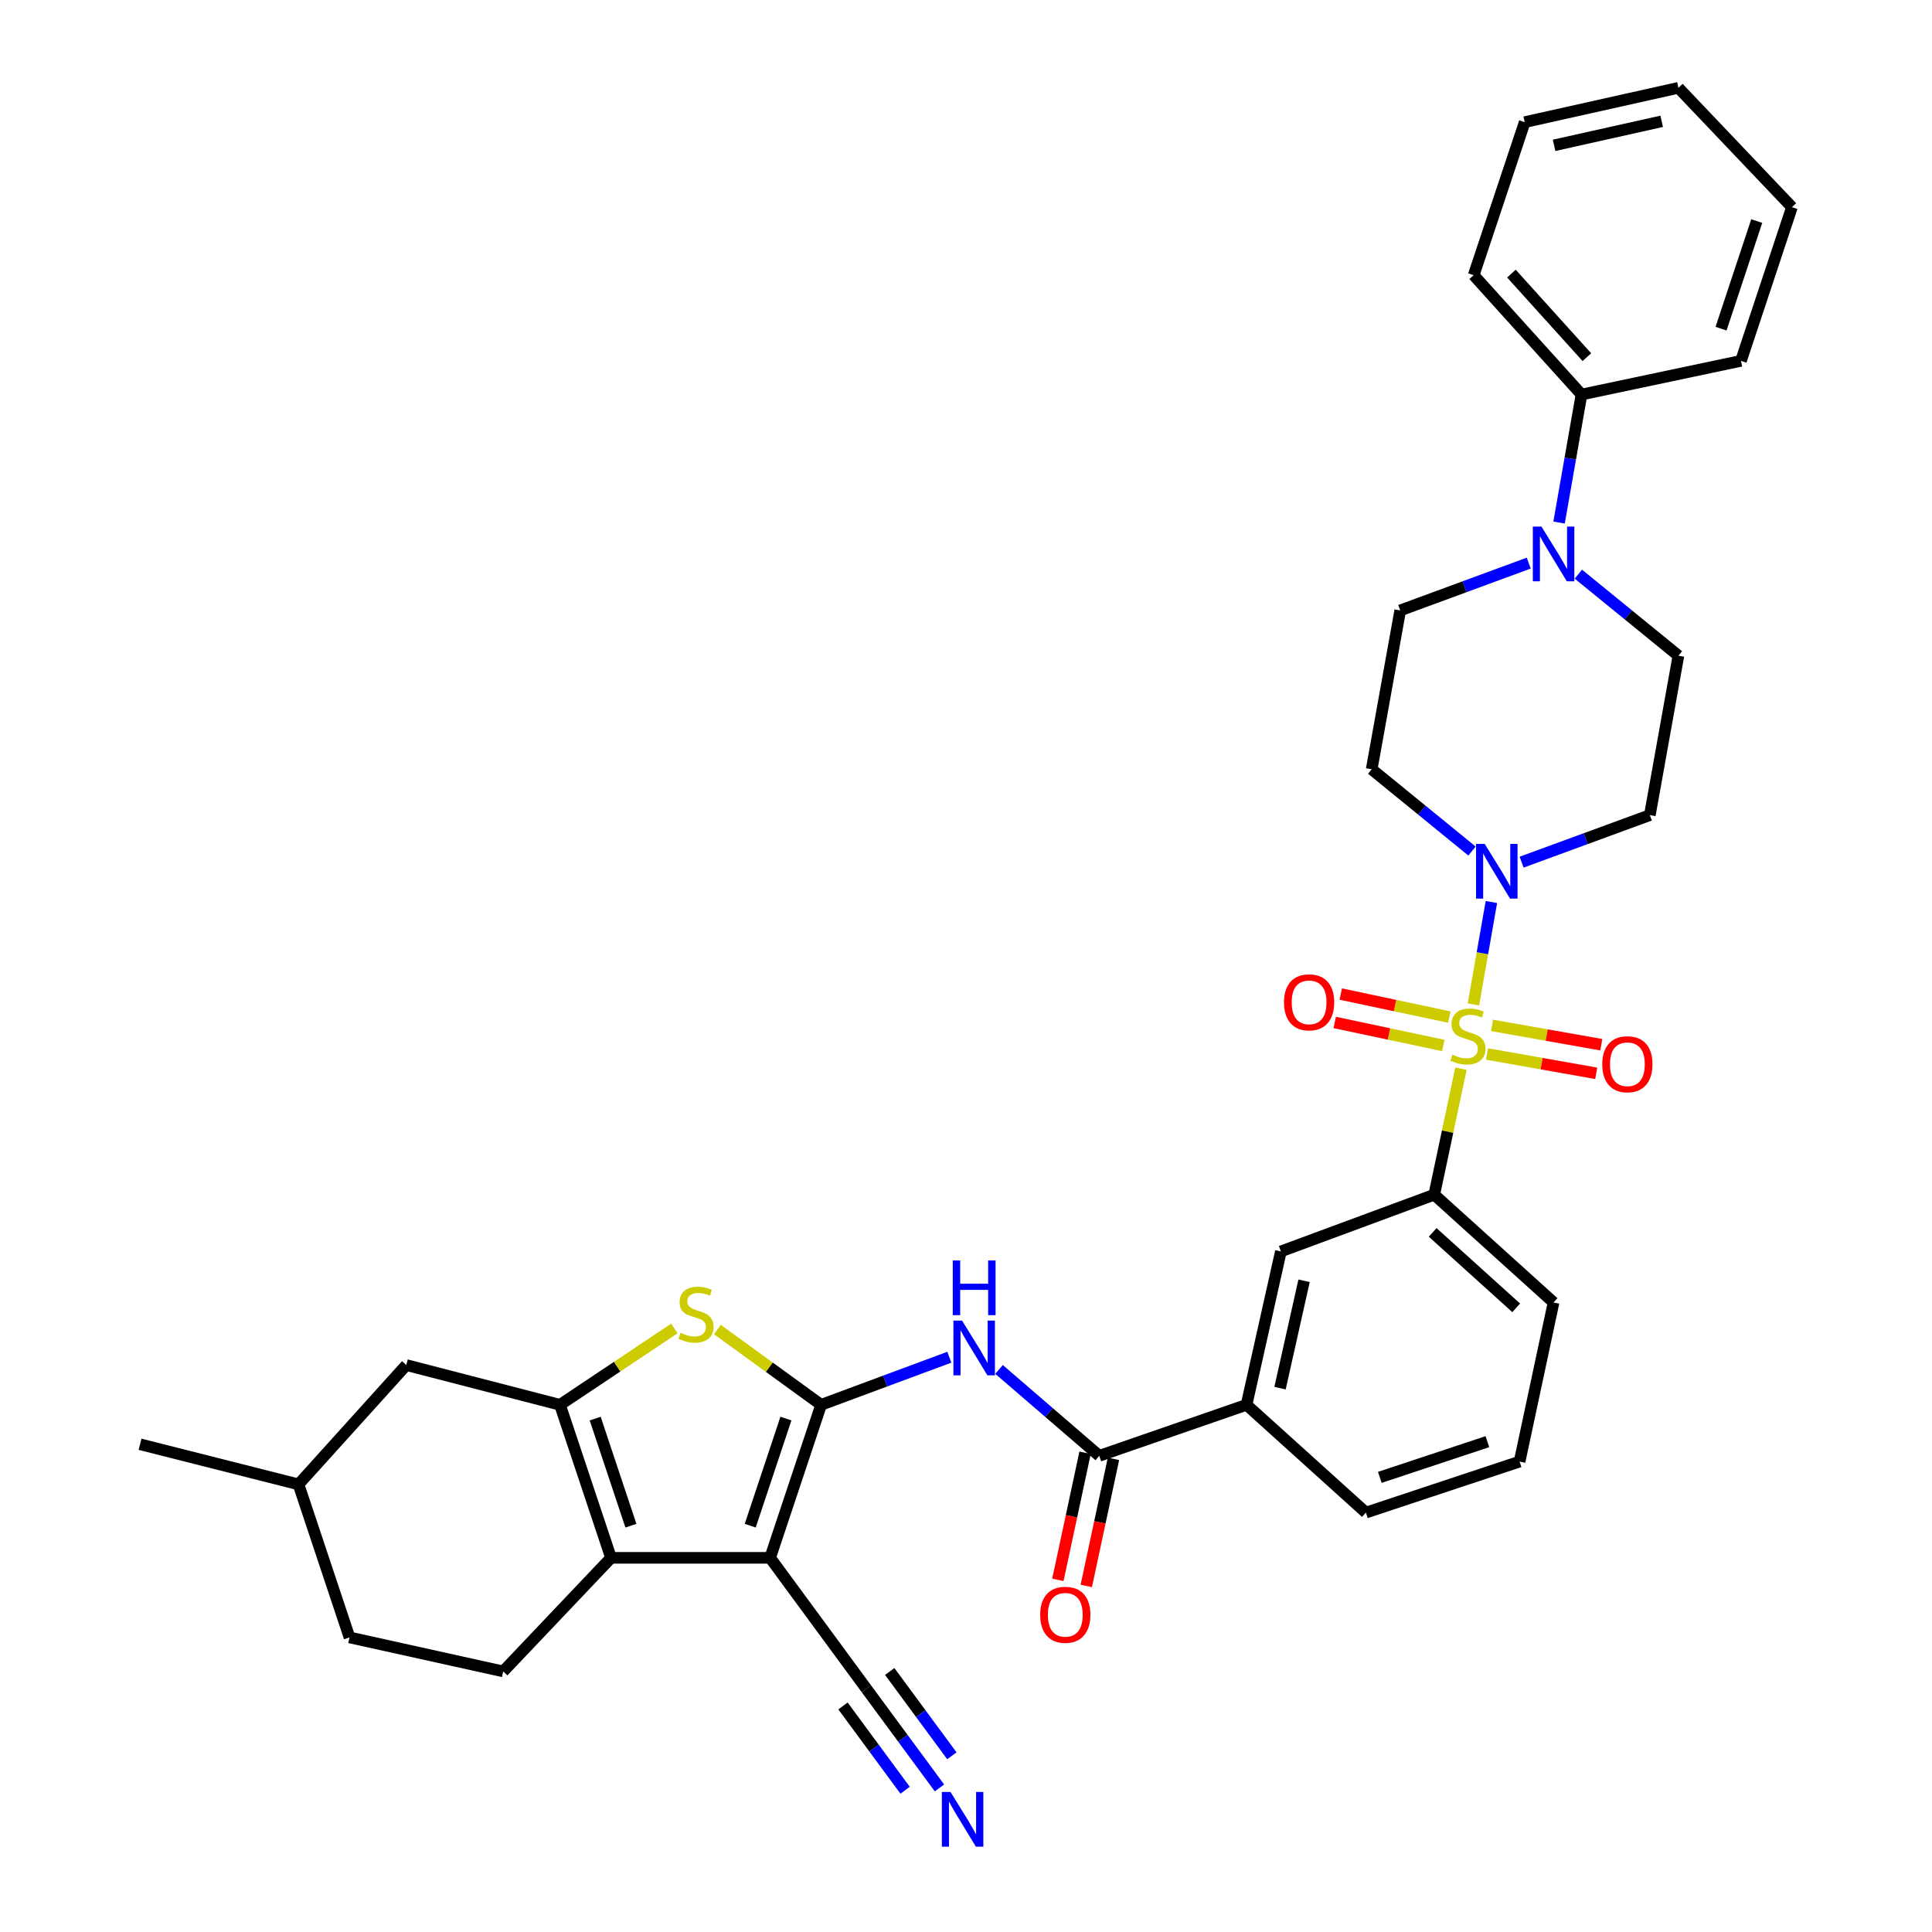 <?xml version='1.0' encoding='iso-8859-1'?>
<svg version='1.1' baseProfile='full'
              xmlns='http://www.w3.org/2000/svg'
                      xmlns:rdkit='http://www.rdkit.org/xml'
                      xmlns:xlink='http://www.w3.org/1999/xlink'
                  xml:space='preserve'
width='1000px' height='1000px' viewBox='0 0 1000 1000'>
<!-- END OF HEADER -->
<rect style='opacity:1.0;fill:#FFFFFF;stroke:none' width='1000' height='1000' x='0' y='0'> </rect>
<path class='bond-5' d='M 762.646,519.881 L 767.296,493.378' style='fill:none;fill-rule:evenodd;stroke:#CCCC00;stroke-width:6px;stroke-linecap:butt;stroke-linejoin:miter;stroke-opacity:1' />
<path class='bond-5' d='M 767.296,493.378 L 771.946,466.876' style='fill:none;fill-rule:evenodd;stroke:#0000FF;stroke-width:6px;stroke-linecap:butt;stroke-linejoin:miter;stroke-opacity:1' />
<path class='bond-8' d='M 756.188,553.144 L 749.274,585.752' style='fill:none;fill-rule:evenodd;stroke:#CCCC00;stroke-width:6px;stroke-linecap:butt;stroke-linejoin:miter;stroke-opacity:1' />
<path class='bond-8' d='M 749.274,585.752 L 742.36,618.361' style='fill:none;fill-rule:evenodd;stroke:#000000;stroke-width:6px;stroke-linecap:butt;stroke-linejoin:miter;stroke-opacity:1' />
<path class='bond-15' d='M 750.168,526.439 L 722.066,520.478' style='fill:none;fill-rule:evenodd;stroke:#CCCC00;stroke-width:6px;stroke-linecap:butt;stroke-linejoin:miter;stroke-opacity:1' />
<path class='bond-15' d='M 722.066,520.478 L 693.965,514.517' style='fill:none;fill-rule:evenodd;stroke:#FF0000;stroke-width:6px;stroke-linecap:butt;stroke-linejoin:miter;stroke-opacity:1' />
<path class='bond-15' d='M 747.048,541.143 L 718.947,535.182' style='fill:none;fill-rule:evenodd;stroke:#CCCC00;stroke-width:6px;stroke-linecap:butt;stroke-linejoin:miter;stroke-opacity:1' />
<path class='bond-15' d='M 718.947,535.182 L 690.846,529.221' style='fill:none;fill-rule:evenodd;stroke:#FF0000;stroke-width:6px;stroke-linecap:butt;stroke-linejoin:miter;stroke-opacity:1' />
<path class='bond-16' d='M 769.655,545.541 L 797.931,550.545' style='fill:none;fill-rule:evenodd;stroke:#CCCC00;stroke-width:6px;stroke-linecap:butt;stroke-linejoin:miter;stroke-opacity:1' />
<path class='bond-16' d='M 797.931,550.545 L 826.208,555.549' style='fill:none;fill-rule:evenodd;stroke:#FF0000;stroke-width:6px;stroke-linecap:butt;stroke-linejoin:miter;stroke-opacity:1' />
<path class='bond-16' d='M 772.274,530.74 L 800.55,535.743' style='fill:none;fill-rule:evenodd;stroke:#CCCC00;stroke-width:6px;stroke-linecap:butt;stroke-linejoin:miter;stroke-opacity:1' />
<path class='bond-16' d='M 800.55,535.743 L 828.827,540.747' style='fill:none;fill-rule:evenodd;stroke:#FF0000;stroke-width:6px;stroke-linecap:butt;stroke-linejoin:miter;stroke-opacity:1' />
<path class='bond-0' d='M 425.009,727.132 L 458.191,714.812' style='fill:none;fill-rule:evenodd;stroke:#000000;stroke-width:6px;stroke-linecap:butt;stroke-linejoin:miter;stroke-opacity:1' />
<path class='bond-0' d='M 458.191,714.812 L 491.373,702.492' style='fill:none;fill-rule:evenodd;stroke:#0000FF;stroke-width:6px;stroke-linecap:butt;stroke-linejoin:miter;stroke-opacity:1' />
<path class='bond-1' d='M 425.009,727.132 L 398.611,806.332' style='fill:none;fill-rule:evenodd;stroke:#000000;stroke-width:6px;stroke-linecap:butt;stroke-linejoin:miter;stroke-opacity:1' />
<path class='bond-1' d='M 406.789,734.259 L 388.311,789.699' style='fill:none;fill-rule:evenodd;stroke:#000000;stroke-width:6px;stroke-linecap:butt;stroke-linejoin:miter;stroke-opacity:1' />
<path class='bond-4' d='M 425.009,727.132 L 398.168,707.653' style='fill:none;fill-rule:evenodd;stroke:#000000;stroke-width:6px;stroke-linecap:butt;stroke-linejoin:miter;stroke-opacity:1' />
<path class='bond-4' d='M 398.168,707.653 L 371.328,688.174' style='fill:none;fill-rule:evenodd;stroke:#CCCC00;stroke-width:6px;stroke-linecap:butt;stroke-linejoin:miter;stroke-opacity:1' />
<path class='bond-2' d='M 398.611,806.332 L 316.263,806.332' style='fill:none;fill-rule:evenodd;stroke:#000000;stroke-width:6px;stroke-linecap:butt;stroke-linejoin:miter;stroke-opacity:1' />
<path class='bond-10' d='M 398.611,806.332 L 448.425,874.083' style='fill:none;fill-rule:evenodd;stroke:#000000;stroke-width:6px;stroke-linecap:butt;stroke-linejoin:miter;stroke-opacity:1' />
<path class='bond-13' d='M 316.263,806.332 L 260.454,865.122' style='fill:none;fill-rule:evenodd;stroke:#000000;stroke-width:6px;stroke-linecap:butt;stroke-linejoin:miter;stroke-opacity:1' />
<path class='bond-37' d='M 316.263,806.332 L 289.849,727.132' style='fill:none;fill-rule:evenodd;stroke:#000000;stroke-width:6px;stroke-linecap:butt;stroke-linejoin:miter;stroke-opacity:1' />
<path class='bond-37' d='M 326.56,789.696 L 308.071,734.256' style='fill:none;fill-rule:evenodd;stroke:#000000;stroke-width:6px;stroke-linecap:butt;stroke-linejoin:miter;stroke-opacity:1' />
<path class='bond-3' d='M 289.849,727.132 L 319.45,707.37' style='fill:none;fill-rule:evenodd;stroke:#000000;stroke-width:6px;stroke-linecap:butt;stroke-linejoin:miter;stroke-opacity:1' />
<path class='bond-3' d='M 319.45,707.37 L 349.051,687.608' style='fill:none;fill-rule:evenodd;stroke:#CCCC00;stroke-width:6px;stroke-linecap:butt;stroke-linejoin:miter;stroke-opacity:1' />
<path class='bond-19' d='M 289.849,727.132 L 210.298,706.547' style='fill:none;fill-rule:evenodd;stroke:#000000;stroke-width:6px;stroke-linecap:butt;stroke-linejoin:miter;stroke-opacity:1' />
<path class='bond-17' d='M 761.908,440.504 L 735.946,419.33' style='fill:none;fill-rule:evenodd;stroke:#0000FF;stroke-width:6px;stroke-linecap:butt;stroke-linejoin:miter;stroke-opacity:1' />
<path class='bond-17' d='M 735.946,419.33 L 709.984,398.156' style='fill:none;fill-rule:evenodd;stroke:#000000;stroke-width:6px;stroke-linecap:butt;stroke-linejoin:miter;stroke-opacity:1' />
<path class='bond-18' d='M 787.586,446.253 L 820.77,434.079' style='fill:none;fill-rule:evenodd;stroke:#0000FF;stroke-width:6px;stroke-linecap:butt;stroke-linejoin:miter;stroke-opacity:1' />
<path class='bond-18' d='M 820.77,434.079 L 853.954,421.906' style='fill:none;fill-rule:evenodd;stroke:#000000;stroke-width:6px;stroke-linecap:butt;stroke-linejoin:miter;stroke-opacity:1' />
<path class='bond-6' d='M 517.103,708.818 L 543.041,731.174' style='fill:none;fill-rule:evenodd;stroke:#0000FF;stroke-width:6px;stroke-linecap:butt;stroke-linejoin:miter;stroke-opacity:1' />
<path class='bond-6' d='M 543.041,731.174 L 568.979,753.529' style='fill:none;fill-rule:evenodd;stroke:#000000;stroke-width:6px;stroke-linecap:butt;stroke-linejoin:miter;stroke-opacity:1' />
<path class='bond-7' d='M 568.979,753.529 L 645.206,727.132' style='fill:none;fill-rule:evenodd;stroke:#000000;stroke-width:6px;stroke-linecap:butt;stroke-linejoin:miter;stroke-opacity:1' />
<path class='bond-22' d='M 561.629,751.957 L 554.592,784.845' style='fill:none;fill-rule:evenodd;stroke:#000000;stroke-width:6px;stroke-linecap:butt;stroke-linejoin:miter;stroke-opacity:1' />
<path class='bond-22' d='M 554.592,784.845 L 547.556,817.733' style='fill:none;fill-rule:evenodd;stroke:#FF0000;stroke-width:6px;stroke-linecap:butt;stroke-linejoin:miter;stroke-opacity:1' />
<path class='bond-22' d='M 576.328,755.102 L 569.291,787.99' style='fill:none;fill-rule:evenodd;stroke:#000000;stroke-width:6px;stroke-linecap:butt;stroke-linejoin:miter;stroke-opacity:1' />
<path class='bond-22' d='M 569.291,787.99 L 562.255,820.878' style='fill:none;fill-rule:evenodd;stroke:#FF0000;stroke-width:6px;stroke-linecap:butt;stroke-linejoin:miter;stroke-opacity:1' />
<path class='bond-14' d='M 742.36,618.361 L 662.985,647.74' style='fill:none;fill-rule:evenodd;stroke:#000000;stroke-width:6px;stroke-linecap:butt;stroke-linejoin:miter;stroke-opacity:1' />
<path class='bond-26' d='M 742.36,618.361 L 804.124,674.154' style='fill:none;fill-rule:evenodd;stroke:#000000;stroke-width:6px;stroke-linecap:butt;stroke-linejoin:miter;stroke-opacity:1' />
<path class='bond-26' d='M 741.549,637.884 L 784.783,676.939' style='fill:none;fill-rule:evenodd;stroke:#000000;stroke-width:6px;stroke-linecap:butt;stroke-linejoin:miter;stroke-opacity:1' />
<path class='bond-9' d='M 816.948,297.18 L 842.846,318.285' style='fill:none;fill-rule:evenodd;stroke:#0000FF;stroke-width:6px;stroke-linecap:butt;stroke-linejoin:miter;stroke-opacity:1' />
<path class='bond-9' d='M 842.846,318.285 L 868.743,339.39' style='fill:none;fill-rule:evenodd;stroke:#000000;stroke-width:6px;stroke-linecap:butt;stroke-linejoin:miter;stroke-opacity:1' />
<path class='bond-23' d='M 806.971,270.475 L 812.775,237.344' style='fill:none;fill-rule:evenodd;stroke:#0000FF;stroke-width:6px;stroke-linecap:butt;stroke-linejoin:miter;stroke-opacity:1' />
<path class='bond-23' d='M 812.775,237.344 L 818.579,204.214' style='fill:none;fill-rule:evenodd;stroke:#000000;stroke-width:6px;stroke-linecap:butt;stroke-linejoin:miter;stroke-opacity:1' />
<path class='bond-35' d='M 791.269,291.463 L 758.013,303.71' style='fill:none;fill-rule:evenodd;stroke:#0000FF;stroke-width:6px;stroke-linecap:butt;stroke-linejoin:miter;stroke-opacity:1' />
<path class='bond-35' d='M 758.013,303.71 L 724.757,315.958' style='fill:none;fill-rule:evenodd;stroke:#000000;stroke-width:6px;stroke-linecap:butt;stroke-linejoin:miter;stroke-opacity:1' />
<path class='bond-11' d='M 448.425,874.083 L 467.343,899.749' style='fill:none;fill-rule:evenodd;stroke:#000000;stroke-width:6px;stroke-linecap:butt;stroke-linejoin:miter;stroke-opacity:1' />
<path class='bond-11' d='M 467.343,899.749 L 486.262,925.416' style='fill:none;fill-rule:evenodd;stroke:#0000FF;stroke-width:6px;stroke-linecap:butt;stroke-linejoin:miter;stroke-opacity:1' />
<path class='bond-11' d='M 436.325,883.002 L 452.406,904.818' style='fill:none;fill-rule:evenodd;stroke:#000000;stroke-width:6px;stroke-linecap:butt;stroke-linejoin:miter;stroke-opacity:1' />
<path class='bond-11' d='M 452.406,904.818 L 468.486,926.635' style='fill:none;fill-rule:evenodd;stroke:#0000FF;stroke-width:6px;stroke-linecap:butt;stroke-linejoin:miter;stroke-opacity:1' />
<path class='bond-11' d='M 460.525,865.164 L 476.605,886.981' style='fill:none;fill-rule:evenodd;stroke:#000000;stroke-width:6px;stroke-linecap:butt;stroke-linejoin:miter;stroke-opacity:1' />
<path class='bond-11' d='M 476.605,886.981 L 492.686,908.797' style='fill:none;fill-rule:evenodd;stroke:#0000FF;stroke-width:6px;stroke-linecap:butt;stroke-linejoin:miter;stroke-opacity:1' />
<path class='bond-12' d='M 645.206,727.132 L 662.985,647.74' style='fill:none;fill-rule:evenodd;stroke:#000000;stroke-width:6px;stroke-linecap:butt;stroke-linejoin:miter;stroke-opacity:1' />
<path class='bond-12' d='M 662.541,718.508 L 674.986,662.933' style='fill:none;fill-rule:evenodd;stroke:#000000;stroke-width:6px;stroke-linecap:butt;stroke-linejoin:miter;stroke-opacity:1' />
<path class='bond-36' d='M 645.206,727.132 L 706.986,782.916' style='fill:none;fill-rule:evenodd;stroke:#000000;stroke-width:6px;stroke-linecap:butt;stroke-linejoin:miter;stroke-opacity:1' />
<path class='bond-24' d='M 260.454,865.122 L 180.903,847.519' style='fill:none;fill-rule:evenodd;stroke:#000000;stroke-width:6px;stroke-linecap:butt;stroke-linejoin:miter;stroke-opacity:1' />
<path class='bond-21' d='M 709.984,398.156 L 724.757,315.958' style='fill:none;fill-rule:evenodd;stroke:#000000;stroke-width:6px;stroke-linecap:butt;stroke-linejoin:miter;stroke-opacity:1' />
<path class='bond-20' d='M 853.954,421.906 L 868.743,339.39' style='fill:none;fill-rule:evenodd;stroke:#000000;stroke-width:6px;stroke-linecap:butt;stroke-linejoin:miter;stroke-opacity:1' />
<path class='bond-25' d='M 210.298,706.547 L 154.506,768.31' style='fill:none;fill-rule:evenodd;stroke:#000000;stroke-width:6px;stroke-linecap:butt;stroke-linejoin:miter;stroke-opacity:1' />
<path class='bond-29' d='M 818.579,204.214 L 762.778,142.425' style='fill:none;fill-rule:evenodd;stroke:#000000;stroke-width:6px;stroke-linecap:butt;stroke-linejoin:miter;stroke-opacity:1' />
<path class='bond-29' d='M 821.365,184.871 L 782.304,141.619' style='fill:none;fill-rule:evenodd;stroke:#000000;stroke-width:6px;stroke-linecap:butt;stroke-linejoin:miter;stroke-opacity:1' />
<path class='bond-30' d='M 818.579,204.214 L 901.12,186.777' style='fill:none;fill-rule:evenodd;stroke:#000000;stroke-width:6px;stroke-linecap:butt;stroke-linejoin:miter;stroke-opacity:1' />
<path class='bond-39' d='M 180.903,847.519 L 154.506,768.31' style='fill:none;fill-rule:evenodd;stroke:#000000;stroke-width:6px;stroke-linecap:butt;stroke-linejoin:miter;stroke-opacity:1' />
<path class='bond-31' d='M 154.506,768.31 L 72.491,747.55' style='fill:none;fill-rule:evenodd;stroke:#000000;stroke-width:6px;stroke-linecap:butt;stroke-linejoin:miter;stroke-opacity:1' />
<path class='bond-28' d='M 804.124,674.154 L 786.537,756.51' style='fill:none;fill-rule:evenodd;stroke:#000000;stroke-width:6px;stroke-linecap:butt;stroke-linejoin:miter;stroke-opacity:1' />
<path class='bond-27' d='M 706.986,782.916 L 786.537,756.51' style='fill:none;fill-rule:evenodd;stroke:#000000;stroke-width:6px;stroke-linecap:butt;stroke-linejoin:miter;stroke-opacity:1' />
<path class='bond-27' d='M 714.183,764.689 L 769.869,746.205' style='fill:none;fill-rule:evenodd;stroke:#000000;stroke-width:6px;stroke-linecap:butt;stroke-linejoin:miter;stroke-opacity:1' />
<path class='bond-32' d='M 762.778,142.425 L 789.184,63.225' style='fill:none;fill-rule:evenodd;stroke:#000000;stroke-width:6px;stroke-linecap:butt;stroke-linejoin:miter;stroke-opacity:1' />
<path class='bond-33' d='M 901.12,186.777 L 927.509,107.226' style='fill:none;fill-rule:evenodd;stroke:#000000;stroke-width:6px;stroke-linecap:butt;stroke-linejoin:miter;stroke-opacity:1' />
<path class='bond-33' d='M 890.811,170.112 L 909.283,114.426' style='fill:none;fill-rule:evenodd;stroke:#000000;stroke-width:6px;stroke-linecap:butt;stroke-linejoin:miter;stroke-opacity:1' />
<path class='bond-38' d='M 789.184,63.225 L 868.743,45.455' style='fill:none;fill-rule:evenodd;stroke:#000000;stroke-width:6px;stroke-linecap:butt;stroke-linejoin:miter;stroke-opacity:1' />
<path class='bond-38' d='M 804.395,75.23 L 860.086,62.79' style='fill:none;fill-rule:evenodd;stroke:#000000;stroke-width:6px;stroke-linecap:butt;stroke-linejoin:miter;stroke-opacity:1' />
<path class='bond-34' d='M 927.509,107.226 L 868.743,45.455' style='fill:none;fill-rule:evenodd;stroke:#000000;stroke-width:6px;stroke-linecap:butt;stroke-linejoin:miter;stroke-opacity:1' />
<path  class='atom-0' d='M 751.789 545.883
Q 752.109 546.003, 753.429 546.563
Q 754.749 547.123, 756.189 547.483
Q 757.669 547.803, 759.109 547.803
Q 761.789 547.803, 763.349 546.523
Q 764.909 545.203, 764.909 542.923
Q 764.909 541.363, 764.109 540.403
Q 763.349 539.443, 762.149 538.923
Q 760.949 538.403, 758.949 537.803
Q 756.429 537.043, 754.909 536.323
Q 753.429 535.603, 752.349 534.083
Q 751.309 532.563, 751.309 530.003
Q 751.309 526.443, 753.709 524.243
Q 756.149 522.043, 760.949 522.043
Q 764.229 522.043, 767.949 523.603
L 767.029 526.683
Q 763.629 525.283, 761.069 525.283
Q 758.309 525.283, 756.789 526.443
Q 755.269 527.563, 755.309 529.523
Q 755.309 531.043, 756.069 531.963
Q 756.869 532.883, 757.989 533.403
Q 759.149 533.923, 761.069 534.523
Q 763.629 535.323, 765.149 536.123
Q 766.669 536.923, 767.749 538.563
Q 768.869 540.163, 768.869 542.923
Q 768.869 546.843, 766.229 548.963
Q 763.629 551.043, 759.269 551.043
Q 756.749 551.043, 754.829 550.483
Q 752.949 549.963, 750.709 549.043
L 751.789 545.883
' fill='#CCCC00'/>
<path  class='atom-5' d='M 352.247 689.853
Q 352.567 689.973, 353.887 690.533
Q 355.207 691.093, 356.647 691.453
Q 358.127 691.773, 359.567 691.773
Q 362.247 691.773, 363.807 690.493
Q 365.367 689.173, 365.367 686.893
Q 365.367 685.333, 364.567 684.373
Q 363.807 683.413, 362.607 682.893
Q 361.407 682.373, 359.407 681.773
Q 356.887 681.013, 355.367 680.293
Q 353.887 679.573, 352.807 678.053
Q 351.767 676.533, 351.767 673.973
Q 351.767 670.413, 354.167 668.213
Q 356.607 666.013, 361.407 666.013
Q 364.687 666.013, 368.407 667.573
L 367.487 670.653
Q 364.087 669.253, 361.527 669.253
Q 358.767 669.253, 357.247 670.413
Q 355.727 671.533, 355.767 673.493
Q 355.767 675.013, 356.527 675.933
Q 357.327 676.853, 358.447 677.373
Q 359.607 677.893, 361.527 678.493
Q 364.087 679.293, 365.607 680.093
Q 367.127 680.893, 368.207 682.533
Q 369.327 684.133, 369.327 686.893
Q 369.327 690.813, 366.687 692.933
Q 364.087 695.013, 359.727 695.013
Q 357.207 695.013, 355.287 694.453
Q 353.407 693.933, 351.167 693.013
L 352.247 689.853
' fill='#CCCC00'/>
<path  class='atom-6' d='M 768.477 436.807
L 777.757 451.807
Q 778.677 453.287, 780.157 455.967
Q 781.637 458.647, 781.717 458.807
L 781.717 436.807
L 785.477 436.807
L 785.477 465.127
L 781.597 465.127
L 771.637 448.727
Q 770.477 446.807, 769.237 444.607
Q 768.037 442.407, 767.677 441.727
L 767.677 465.127
L 763.997 465.127
L 763.997 436.807
L 768.477 436.807
' fill='#0000FF'/>
<path  class='atom-7' d='M 497.966 683.56
L 507.246 698.56
Q 508.166 700.04, 509.646 702.72
Q 511.126 705.4, 511.206 705.56
L 511.206 683.56
L 514.966 683.56
L 514.966 711.88
L 511.086 711.88
L 501.126 695.48
Q 499.966 693.56, 498.726 691.36
Q 497.526 689.16, 497.166 688.48
L 497.166 711.88
L 493.486 711.88
L 493.486 683.56
L 497.966 683.56
' fill='#0000FF'/>
<path  class='atom-7' d='M 493.146 652.408
L 496.986 652.408
L 496.986 664.448
L 511.466 664.448
L 511.466 652.408
L 515.306 652.408
L 515.306 680.728
L 511.466 680.728
L 511.466 667.648
L 496.986 667.648
L 496.986 680.728
L 493.146 680.728
L 493.146 652.408
' fill='#0000FF'/>
<path  class='atom-10' d='M 797.864 272.569
L 807.144 287.569
Q 808.064 289.049, 809.544 291.729
Q 811.024 294.409, 811.104 294.569
L 811.104 272.569
L 814.864 272.569
L 814.864 300.889
L 810.984 300.889
L 801.024 284.489
Q 799.864 282.569, 798.624 280.369
Q 797.424 278.169, 797.064 277.489
L 797.064 300.889
L 793.384 300.889
L 793.384 272.569
L 797.864 272.569
' fill='#0000FF'/>
<path  class='atom-12' d='M 491.986 927.515
L 501.266 942.515
Q 502.186 943.995, 503.666 946.675
Q 505.146 949.355, 505.226 949.515
L 505.226 927.515
L 508.986 927.515
L 508.986 955.835
L 505.106 955.835
L 495.146 939.435
Q 493.986 937.515, 492.746 935.315
Q 491.546 933.115, 491.186 932.435
L 491.186 955.835
L 487.506 955.835
L 487.506 927.515
L 491.986 927.515
' fill='#0000FF'/>
<path  class='atom-16' d='M 664.591 518.806
Q 664.591 512.006, 667.951 508.206
Q 671.311 504.406, 677.591 504.406
Q 683.871 504.406, 687.231 508.206
Q 690.591 512.006, 690.591 518.806
Q 690.591 525.686, 687.191 529.606
Q 683.791 533.486, 677.591 533.486
Q 671.351 533.486, 667.951 529.606
Q 664.591 525.726, 664.591 518.806
M 677.591 530.286
Q 681.911 530.286, 684.231 527.406
Q 686.591 524.486, 686.591 518.806
Q 686.591 513.246, 684.231 510.446
Q 681.911 507.606, 677.591 507.606
Q 673.271 507.606, 670.911 510.406
Q 668.591 513.206, 668.591 518.806
Q 668.591 524.526, 670.911 527.406
Q 673.271 530.286, 677.591 530.286
' fill='#FF0000'/>
<path  class='atom-17' d='M 829.329 550.849
Q 829.329 544.049, 832.689 540.249
Q 836.049 536.449, 842.329 536.449
Q 848.609 536.449, 851.969 540.249
Q 855.329 544.049, 855.329 550.849
Q 855.329 557.729, 851.929 561.649
Q 848.529 565.529, 842.329 565.529
Q 836.089 565.529, 832.689 561.649
Q 829.329 557.769, 829.329 550.849
M 842.329 562.329
Q 846.649 562.329, 848.969 559.449
Q 851.329 556.529, 851.329 550.849
Q 851.329 545.289, 848.969 542.489
Q 846.649 539.649, 842.329 539.649
Q 838.009 539.649, 835.649 542.449
Q 833.329 545.249, 833.329 550.849
Q 833.329 556.569, 835.649 559.449
Q 838.009 562.329, 842.329 562.329
' fill='#FF0000'/>
<path  class='atom-23' d='M 538.392 835.807
Q 538.392 829.007, 541.752 825.207
Q 545.112 821.407, 551.392 821.407
Q 557.672 821.407, 561.032 825.207
Q 564.392 829.007, 564.392 835.807
Q 564.392 842.687, 560.992 846.607
Q 557.592 850.487, 551.392 850.487
Q 545.152 850.487, 541.752 846.607
Q 538.392 842.727, 538.392 835.807
M 551.392 847.287
Q 555.712 847.287, 558.032 844.407
Q 560.392 841.487, 560.392 835.807
Q 560.392 830.247, 558.032 827.447
Q 555.712 824.607, 551.392 824.607
Q 547.072 824.607, 544.712 827.407
Q 542.392 830.207, 542.392 835.807
Q 542.392 841.527, 544.712 844.407
Q 547.072 847.287, 551.392 847.287
' fill='#FF0000'/>
</svg>
